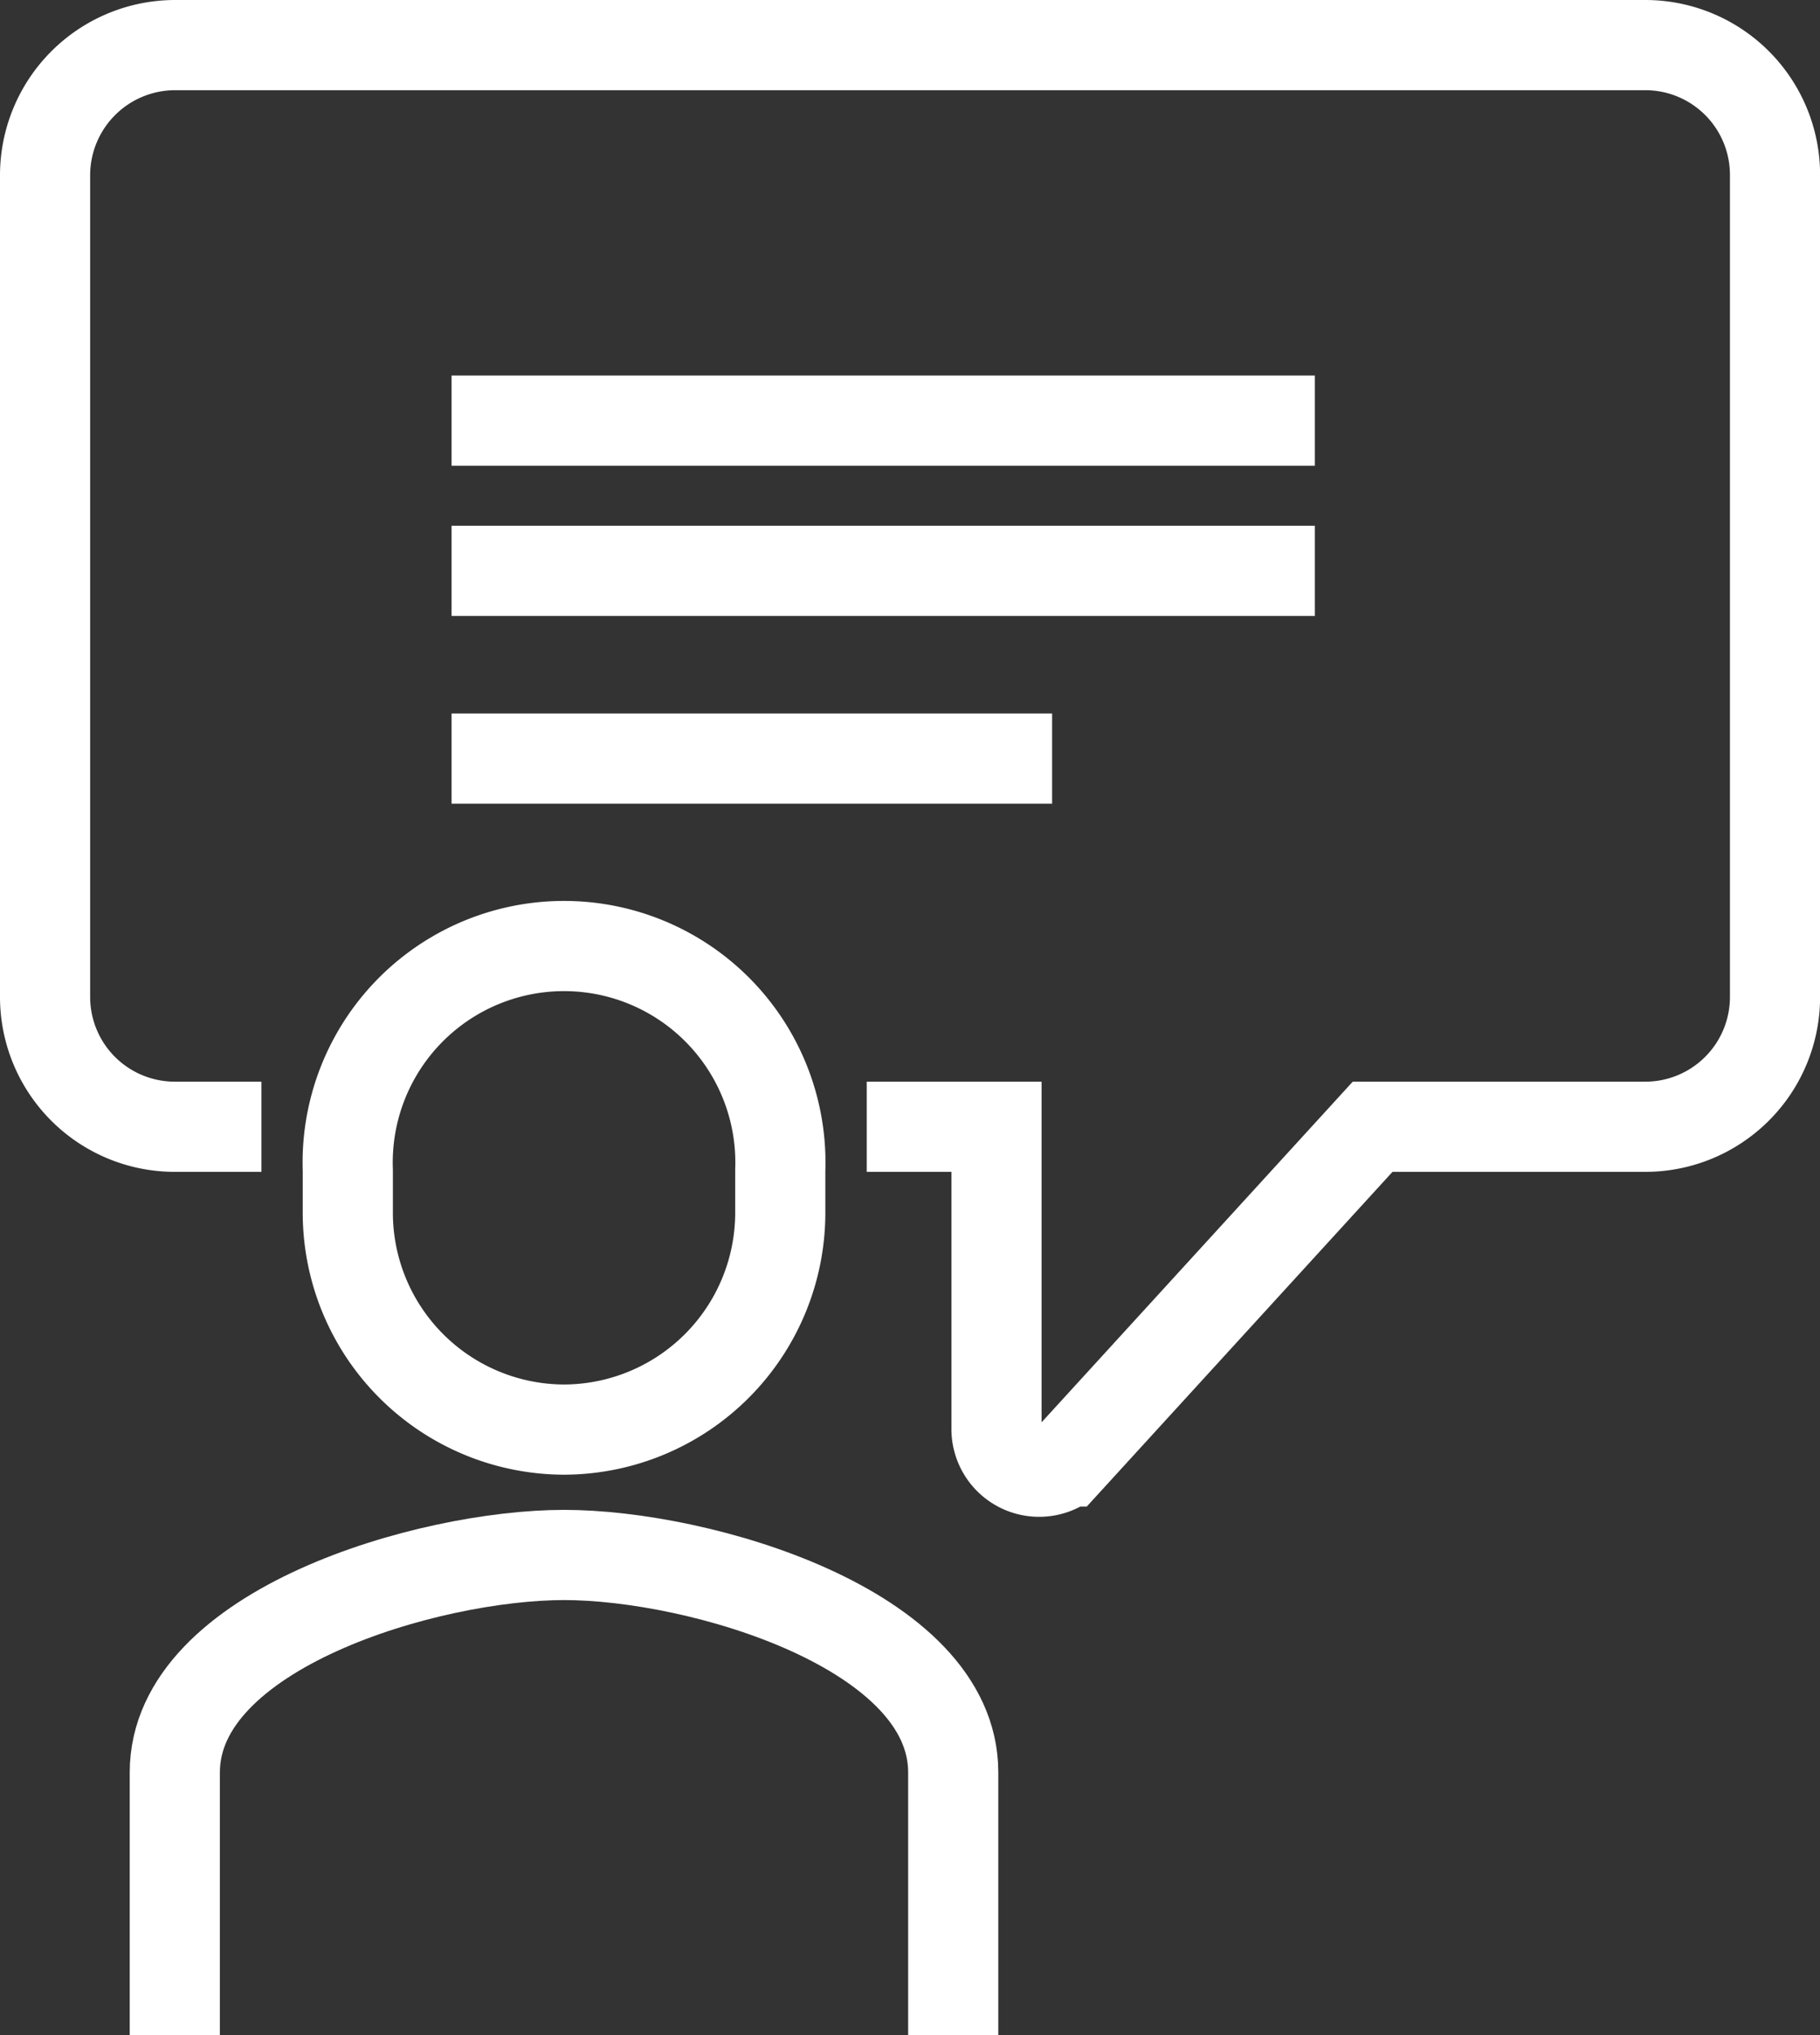 <svg xmlns="http://www.w3.org/2000/svg" width="40.376" height="45.132" viewBox="0 0 40.376 45.132">
  <rect x="0" y="0" width="40.376" height="45.132" fill="#333333" stroke="none"/>
  <g id="Group_67" data-name="Group 67" transform="translate(-260.17 -3557.17)">
    <path id="Path_19871" data-name="Path 19871" d="M21.269,46.549V40.718c0-3.18-5.625-4.822-8.635-4.821S4,37.539,4,40.718v5.831" transform="translate(260.048 3555.753)" fill="none" stroke="#fff" stroke-miterlimit="10" stroke-width="2"/>
    <path id="Path_19872" data-name="Path 19872" d="M12.8,32.553h0a4.811,4.811,0,0,1-4.8-4.8V26.8a4.8,4.8,0,1,1,9.594,0v.959A4.811,4.811,0,0,1,12.8,32.553Z" transform="translate(259.886 3556.317)" fill="none" stroke="#fff" stroke-miterlimit="10" stroke-width="2"/>
    <path id="Path_19873" data-name="Path 19873" d="M5.8,24.985H3.878A2.878,2.878,0,0,1,1,22.107V3.878A2.887,2.887,0,0,1,3.878,1H36.5a2.878,2.878,0,0,1,2.878,2.878V22.107A2.878,2.878,0,0,1,36.5,24.985H30.451l-6.783,7.422a.946.946,0,0,1-1.561-.706V24.985H19.228" transform="translate(260.17 3557.17)" fill="none" stroke="#fff" stroke-miterlimit="10" stroke-width="2"/>
    <line id="Line_33" data-name="Line 33" x2="19.152" transform="translate(270.188 3566.497)" fill="none" stroke="#fff" stroke-miterlimit="10" stroke-width="2"/>
    <line id="Line_34" data-name="Line 34" x2="19.152" transform="translate(270.188 3569.828)" fill="none" stroke="#fff" stroke-miterlimit="10" stroke-width="2"/>
    <line id="Line_35" data-name="Line 35" x2="13.323" transform="translate(270.188 3573.991)" fill="none" stroke="#fff" stroke-miterlimit="10" stroke-width="2"/>
  </g>
</svg>
